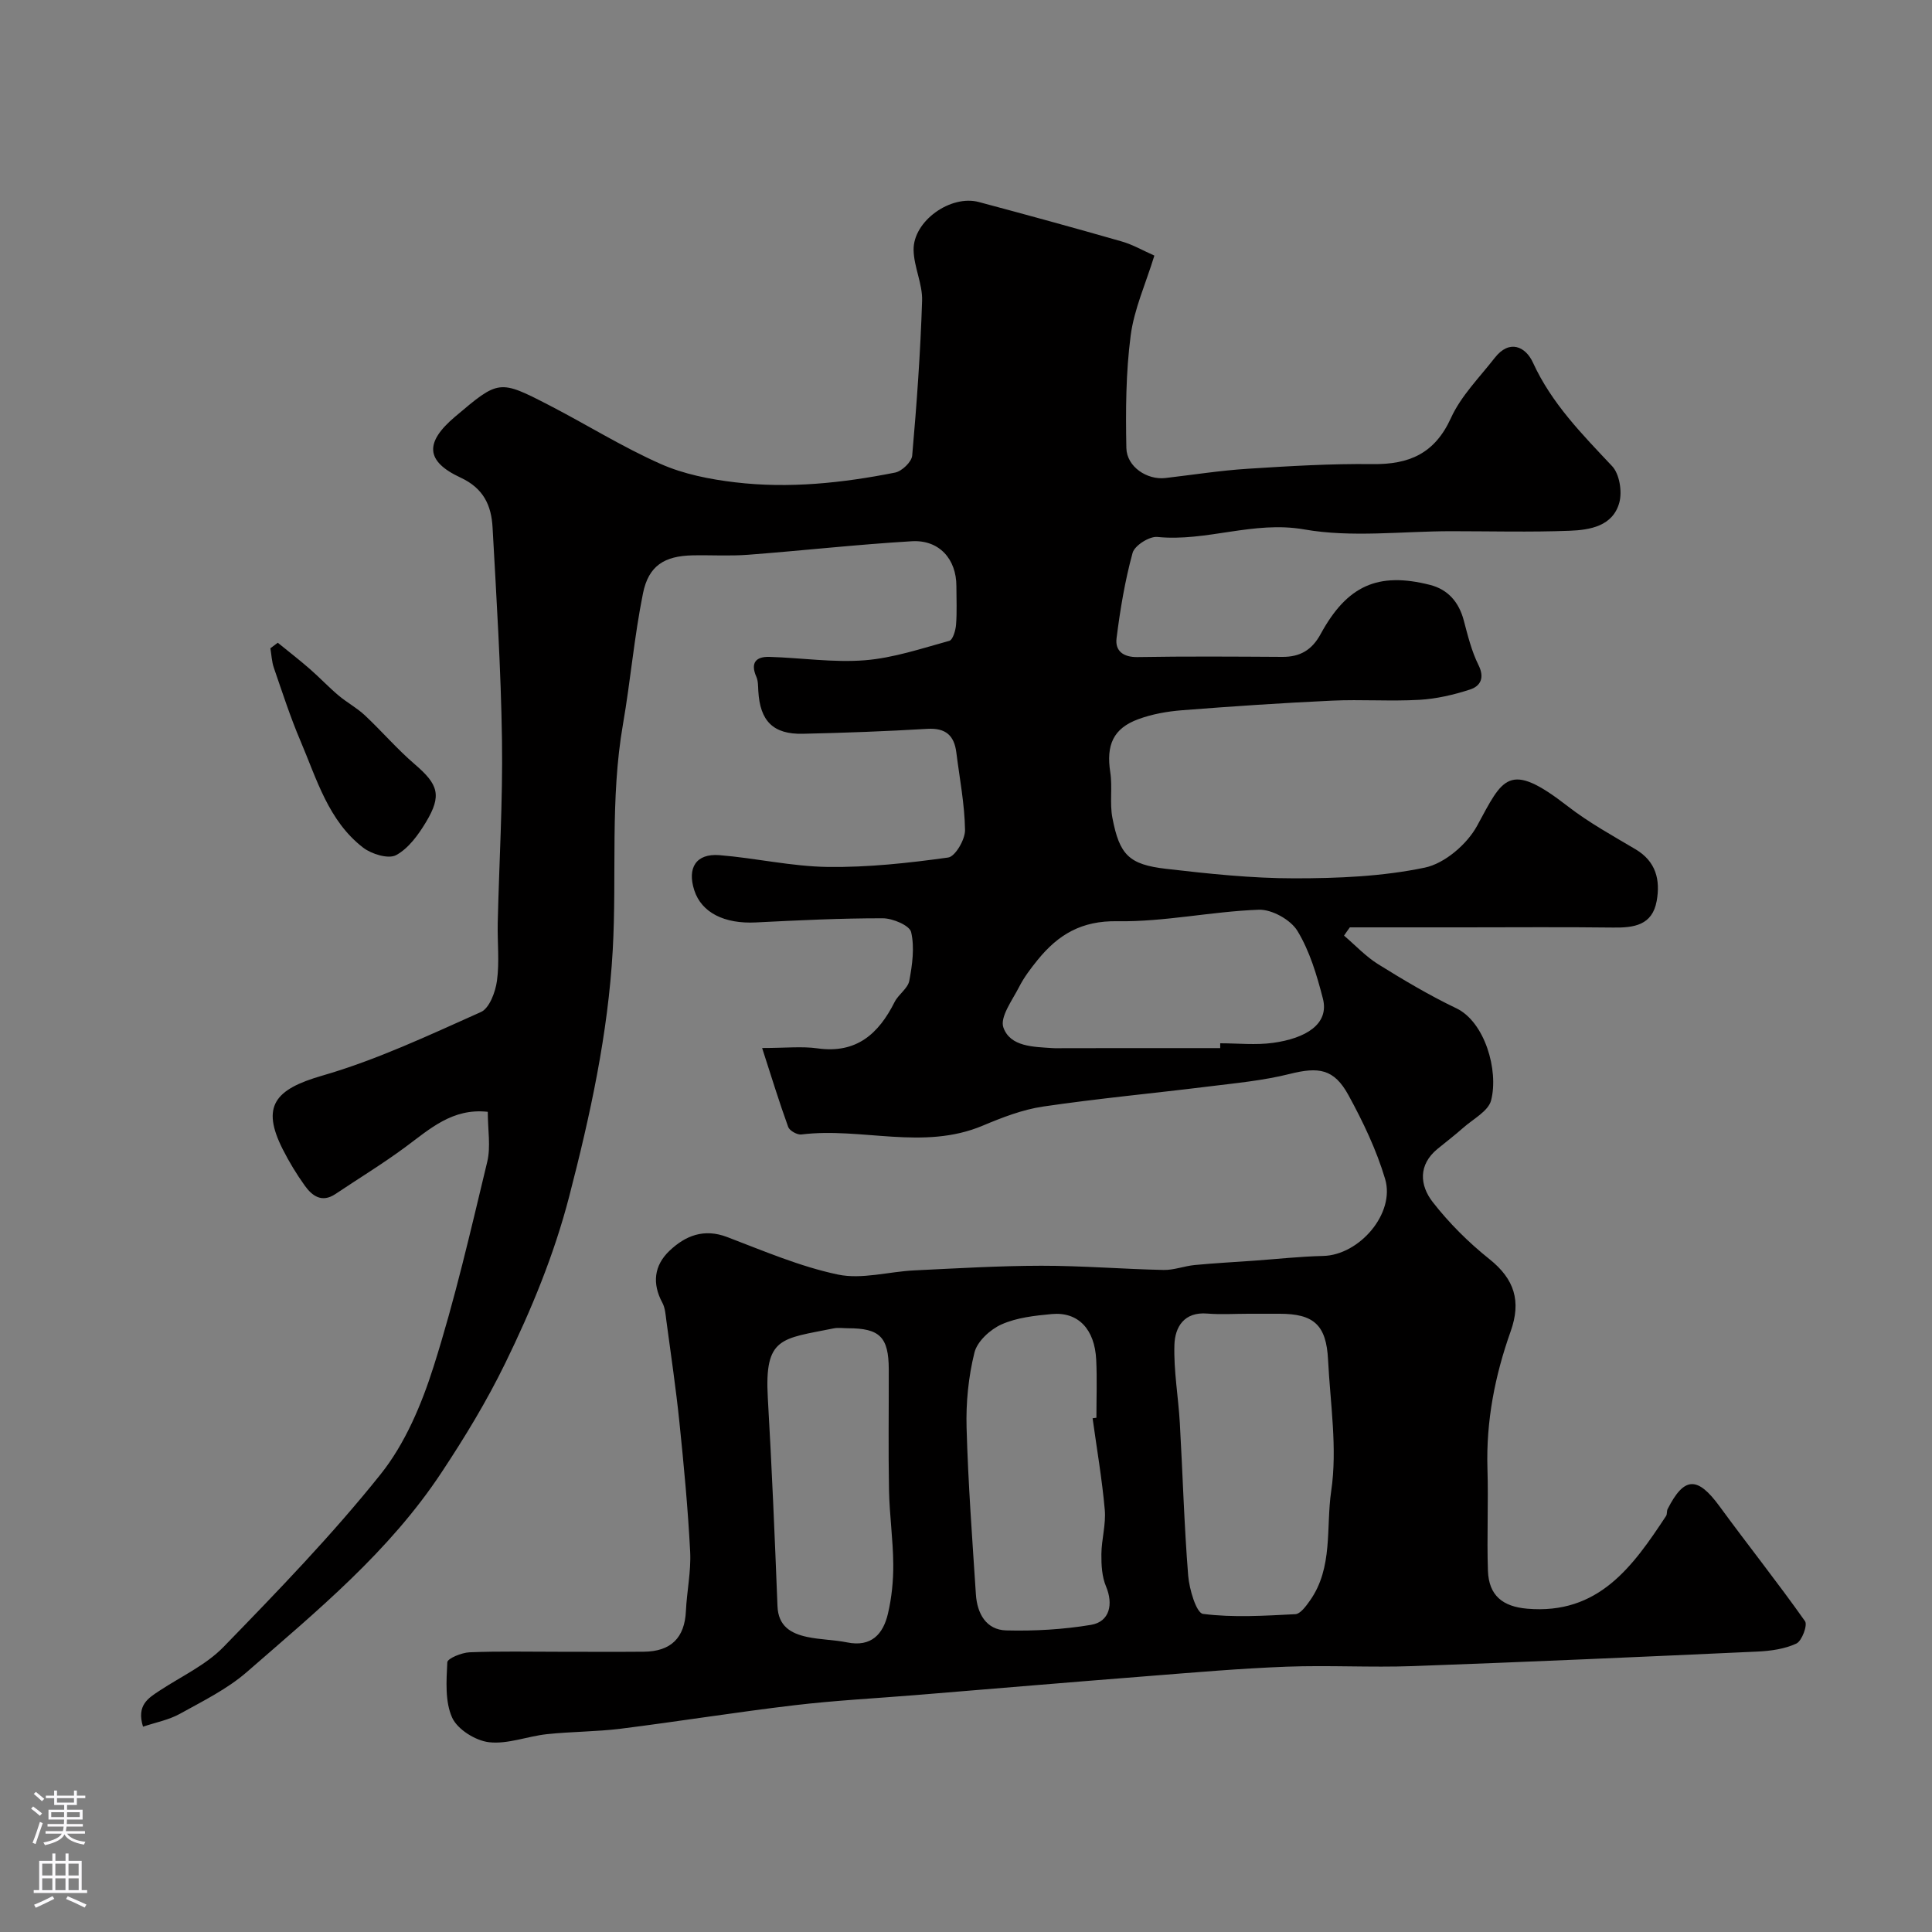 <svg enable-background="new 0 0 400 400" viewBox="0 0 400 400" xmlns="http://www.w3.org/2000/svg"><rect x="0" y="0" width="400" height="400" fill="#808080" stroke="none"/><path d="m278.27 193.71c2.34 2 4.48 4.31 7.06 5.92 5.26 3.27 10.62 6.46 16.2 9.13 5.86 2.81 8.79 12.81 7.19 19.05-.57 2.24-3.72 3.86-5.77 5.68-1.72 1.52-3.54 2.92-5.32 4.37-4.05 3.32-3.68 7.56-1.01 11 3.39 4.36 7.42 8.37 11.74 11.82 5.21 4.15 6.62 8.72 4.41 14.95-3.26 9.16-5.11 18.6-4.81 28.42.22 7.04-.14 14.1.1 21.14.18 5.21 3.12 7.43 8.09 7.87 14.81 1.29 21.9-8.75 28.79-19.19.25-.38.11-1.01.32-1.43 3.44-6.77 6.18-6.82 10.75-.58 5.83 7.98 12 15.72 17.7 23.79.57.81-.65 4.1-1.79 4.63-2.42 1.13-5.32 1.53-8.05 1.66-23.79 1.09-47.59 2.15-71.39 3.01-8.69.31-17.41-.21-26.1.12-9.55.36-19.08 1.19-28.6 1.94-16.07 1.26-32.14 2.62-48.21 3.94-8.36.68-16.74 1.11-25.07 2.1-12.01 1.42-23.97 3.35-35.97 4.86-5.06.63-10.21.59-15.29 1.13-4.03.43-8.1 2.11-11.98 1.67-2.8-.32-6.53-2.64-7.64-5.08-1.51-3.33-1.2-7.62-1.01-11.47.04-.8 2.97-2 4.61-2.07 6.18-.25 12.38-.11 18.57-.11 5.83 0 11.67.04 17.5-.01 5.65-.05 8.46-2.9 8.72-8.41.19-4.11 1.09-8.22.88-12.3-.46-8.96-1.31-17.92-2.23-26.85-.72-7-1.76-13.96-2.69-20.93-.17-1.27-.25-2.66-.83-3.75-2.17-4.01-1.71-7.74 1.46-10.76 3.3-3.14 7.14-4.69 11.96-2.85 7.54 2.87 15.08 6.11 22.91 7.76 4.99 1.05 10.53-.61 15.83-.86 8.76-.42 17.53-.95 26.29-.96 8.43-.01 16.87.69 25.3.87 2.14.05 4.29-.81 6.46-1.02 4.1-.39 8.21-.61 12.31-.9 4.76-.34 9.52-.87 14.29-.98 7.46-.17 14.96-8.79 12.82-15.95-1.79-6.01-4.57-11.83-7.59-17.35-3-5.48-6.18-5.88-12.17-4.38-5.51 1.38-11.25 1.91-16.91 2.61-11.38 1.41-22.8 2.47-34.14 4.14-4.28.63-8.49 2.27-12.51 3.96-12.32 5.19-25.07.28-37.53 1.82-.87.11-2.45-.78-2.73-1.55-1.85-5.1-3.44-10.29-5.4-16.35 4.87 0 8.22-.38 11.45.07 8.07 1.14 12.66-2.99 15.98-9.6.8-1.58 2.74-2.8 3.04-4.39.62-3.31 1.12-6.9.38-10.08-.32-1.38-3.82-2.86-5.88-2.86-8.76-.01-17.52.42-26.27.86-6.5.33-11.24-2.02-12.74-6.64-1.52-4.67.38-7.67 5.19-7.29 7.5.6 14.95 2.34 22.44 2.44 8.31.11 16.68-.8 24.93-1.95 1.46-.2 3.52-3.73 3.49-5.69-.08-5.36-1.13-10.7-1.8-16.05-.44-3.52-2.2-5.12-5.98-4.9-8.59.51-17.19.83-25.79 1.02-6.16.14-8.88-2.64-9.23-8.86-.06-.98-.02-2.05-.4-2.92-1.27-2.87-.14-4.22 2.69-4.14 6.6.19 13.24 1.22 19.77.7 5.9-.47 11.71-2.43 17.48-4.02.74-.21 1.31-2.16 1.4-3.35.21-2.65.07-5.33.07-7.99 0-5.6-3.57-9.62-9.24-9.28-11.32.67-22.6 1.94-33.91 2.8-3.81.29-7.66.04-11.49.12-5.8.13-9.09 2.12-10.25 7.88-1.81 8.94-2.58 18.09-4.14 27.08-2.7 15.52-1.25 31.2-2.12 46.77-.97 17.3-4.66 34.21-9.02 51.03-3.14 12.09-7.79 23.34-13.24 34.51-3.87 7.92-8.3 15.21-13.16 22.56-10.89 16.49-25.79 28.69-40.33 41.36-4.07 3.54-9.11 6.02-13.89 8.67-2.29 1.26-4.99 1.77-7.61 2.65-1.38-4.45 1.08-5.91 3.45-7.47 4.46-2.94 9.56-5.28 13.21-9.03 11.22-11.55 22.48-23.18 32.52-35.74 5.07-6.34 8.49-14.46 10.98-22.31 4.42-13.91 7.69-28.2 11.11-42.41.75-3.13.11-6.6.11-10.34-7.31-.81-11.99 3.55-17.05 7.29-4.68 3.46-9.67 6.5-14.51 9.74-2.79 1.86-4.8.39-6.33-1.75-1.71-2.38-3.24-4.91-4.56-7.52-4.5-8.9-1.67-12.41 8.14-15.24 11.3-3.26 22.1-8.36 32.89-13.18 1.76-.79 3-4.14 3.32-6.46.54-3.93.07-7.98.16-11.98.29-12.6 1.06-25.21.88-37.8-.21-14.71-1.14-29.41-1.95-44.1-.25-4.5-1.83-8.08-6.61-10.3-7.32-3.4-7.44-7.3-1.15-12.62 9.06-7.66 9.1-7.73 19.58-2.32 7.68 3.97 15.06 8.59 22.95 12.09 4.79 2.13 10.22 3.2 15.47 3.82 11.11 1.32 22.18.15 33.11-2.02 1.4-.28 3.42-2.21 3.53-3.52.94-10.67 1.71-21.37 2.05-32.07.11-3.48-1.71-6.99-1.76-10.51-.09-5.97 7.66-11.48 13.52-9.91 9.88 2.64 19.74 5.34 29.57 8.16 2.3.66 4.44 1.9 6.76 2.93-1.78 5.8-4.2 11.08-4.91 16.58-1 7.66-1.04 15.5-.89 23.25.08 3.91 4.31 6.66 8.08 6.22 5.69-.66 11.37-1.56 17.08-1.92 8.59-.55 17.2-1.07 25.8-.96 7.58.09 12.88-2.16 16.24-9.54 2.08-4.58 5.9-8.39 9.07-12.46 3.07-3.94 6.41-2.29 7.9.96 3.88 8.49 10.19 14.85 16.41 21.47 1.52 1.62 2.1 5.25 1.49 7.51-1.33 4.91-6.08 5.7-10.33 5.86-8.15.31-16.33.09-24.49.09-10.17 0-20.57 1.36-30.43-.37-10.52-1.84-20.2 2.58-30.4 1.56-1.65-.17-4.72 1.78-5.13 3.3-1.58 5.76-2.57 11.72-3.32 17.67-.33 2.59 1.35 3.95 4.35 3.9 10-.17 20-.1 29.99-.04 3.65.02 6.11-1.41 7.91-4.72 5.48-10.06 11.89-12.92 22.66-10.18 3.72.95 5.98 3.57 6.98 7.36.83 3.13 1.61 6.35 3.04 9.22 1.33 2.67.42 4.37-1.75 5.08-3.37 1.09-6.94 1.93-10.47 2.13-6.01.34-12.06-.11-18.08.17-10.37.48-20.74 1.18-31.09 1.99-3.04.24-6.16.79-9.01 1.84-5.24 1.91-6.7 5.38-5.83 11 .48 3.1-.15 6.38.44 9.44 1.47 7.66 3.42 9.66 11.11 10.55 8.81 1.02 17.7 1.97 26.55 1.97 9.03 0 18.24-.38 27.03-2.22 4.11-.86 8.74-4.84 10.82-8.66 5.36-9.85 6.46-13.6 18.77-4.04 4.36 3.38 9.27 6.08 14.04 8.91 4.23 2.52 5.15 6.33 4.37 10.69-.9 5.04-4.71 5.57-9.01 5.51-10.33-.13-20.66-.04-31-.04-7.84 0-15.68 0-23.52 0-.43.57-.81 1.14-1.2 1.71zm-19.83 78.29c-2.83 0-5.67.19-8.48-.04-4.81-.4-6.69 2.79-6.81 6.46-.17 5.38.81 10.78 1.12 16.19.6 10.53.89 21.09 1.73 31.6.23 2.83 1.69 7.75 3.07 7.93 6.27.8 12.73.38 19.1.06 1.06-.05 2.23-1.67 3.03-2.8 4.85-6.83 3.3-15.15 4.41-22.69 1.31-8.84-.19-18.11-.65-27.18-.36-7.21-2.94-9.53-10.04-9.53-2.15 0-4.32 0-6.48 0zm-32.23 21.64c.26-.04.52-.07.79-.11 0-3.99.15-7.99-.04-11.97-.3-6.38-3.74-10-9.19-9.5-3.54.33-7.26.73-10.43 2.15-2.33 1.04-5.02 3.51-5.59 5.82-1.25 5.03-1.78 10.39-1.63 15.58.32 11.51 1.18 23.01 1.93 34.51.26 3.91 2.09 7.33 6.29 7.44 5.84.15 11.78-.19 17.54-1.15 3.87-.65 4.66-4.27 3.11-7.96-.85-2.01-.98-4.44-.96-6.67.03-3.08.97-6.19.7-9.21-.56-6.33-1.65-12.62-2.52-18.93zm26.42-76.64c0-.33 0-.67 0-1 3.66 0 7.37.41 10.96-.09 6.71-.93 11.67-3.85 10.3-9.17-1.25-4.83-2.72-9.82-5.28-14.02-1.4-2.3-5.3-4.47-7.98-4.37-9.79.35-19.56 2.54-29.3 2.38-7.43-.13-12.24 2.78-16.47 7.98-1.43 1.76-2.84 3.61-3.86 5.62-1.4 2.74-4.02 6.24-3.26 8.4 1.42 4.01 6.22 4 10.16 4.27.83.06 1.66.01 2.49.01 10.75-.01 21.49-.01 32.24-.01zm-77.06 58c-1 0-2.03-.17-2.99.03-10.8 2.19-14.34 1.71-13.61 14.42.83 14.35 1.44 28.71 2 43.08.16 4.16 2.77 5.66 6.14 6.38 2.71.58 5.55.58 8.27 1.13 5.02 1.02 7.47-1.72 8.46-5.95.78-3.33 1.13-6.83 1.1-10.25-.04-5.1-.78-10.19-.88-15.29-.16-8.36-.03-16.72-.05-25.08-.03-6.65-1.87-8.47-8.44-8.47z" fill="#010000"/><path d="m57.51 133.07c2.21 1.8 4.47 3.55 6.62 5.42 2.03 1.77 3.89 3.75 5.95 5.49 1.74 1.47 3.81 2.57 5.46 4.12 3.52 3.3 6.69 7.01 10.34 10.14 4.85 4.16 5.65 6.42 2.32 11.96-1.58 2.63-3.63 5.47-6.2 6.85-1.59.85-5.06-.21-6.81-1.55-7.22-5.56-9.61-14.2-12.99-22.12-2.1-4.93-3.75-10.05-5.5-15.12-.44-1.28-.49-2.69-.72-4.04.51-.38 1.02-.77 1.53-1.15z" fill="#010000"/><g fill="#fbfafc"><path d="m6.44 374.46.42-.45c.65.47 1.27.95 1.85 1.44l-.45.49c-.65-.56-1.25-1.06-1.82-1.48m.93 7.33-.63-.26c.55-1.36 1.05-2.8 1.52-4.33.19.1.38.19.59.27-.46 1.29-.95 2.73-1.48 4.32m-.38-10.38.44-.42c.43.34 1.01.82 1.74 1.44l-.49.49c-.53-.51-1.09-1.01-1.69-1.51m2.5.35h1.72v-1.04h.59v1.04h3.52v-1.04h.59v1.04h1.75v.53h-1.75v1.42h-2.03v.97h3.22v2.03h-3.24c0 .35-.01.66-.03.93h3.32v.53h-3.37c-.03.27-.08.58-.15.94h3.96v.53h-3.71c.67.92 1.93 1.48 3.79 1.68-.13.24-.23.44-.29.59-2.13-.38-3.48-1.08-4.04-2.12-.43.97-1.77 1.72-4.03 2.23-.09-.19-.2-.37-.33-.55 2.1-.42 3.37-1.03 3.81-1.83h-3.36v-.53h3.58c.08-.29.13-.61.16-.94h-3.33v-.53h3.39c.02-.27.04-.58.04-.93h-3.23v-2.03h3.25v-.97h-2.07v-1.42h-1.73zm1.12 3.44v1h2.65c.01-.3.02-.44.01-.4v-.25-.35zm1.19-2h3.52v-.91h-3.52zm4.71 2h-2.63v.59c0 .15-.01.28-.01.4h2.64z"/><path d="m13.56 383.74h.63v1.52h2.72v6.07h1.13v.6h-11.06v-.6h1.13v-6.07h2.73v-1.52h.63v1.52h2.1v-1.52zm-2.69 8.83.38.56c-1.24.63-2.53 1.25-3.85 1.85-.1-.21-.21-.42-.34-.63 1.36-.55 2.63-1.15 3.81-1.78m-2.13-4.27h2.1v-2.45h-2.1zm0 3.04h2.1v-2.46h-2.1zm2.72-3.04h2.1v-2.45h-2.1zm0 3.04h2.1v-2.46h-2.1zm6.07 3.6c-1.41-.71-2.7-1.3-3.86-1.78l.35-.56c1.45.62 2.75 1.19 3.88 1.72zm-1.25-9.09h-2.1v2.45h2.1zm-2.09 5.49h2.1v-2.45h-2.1z"/></g></svg>